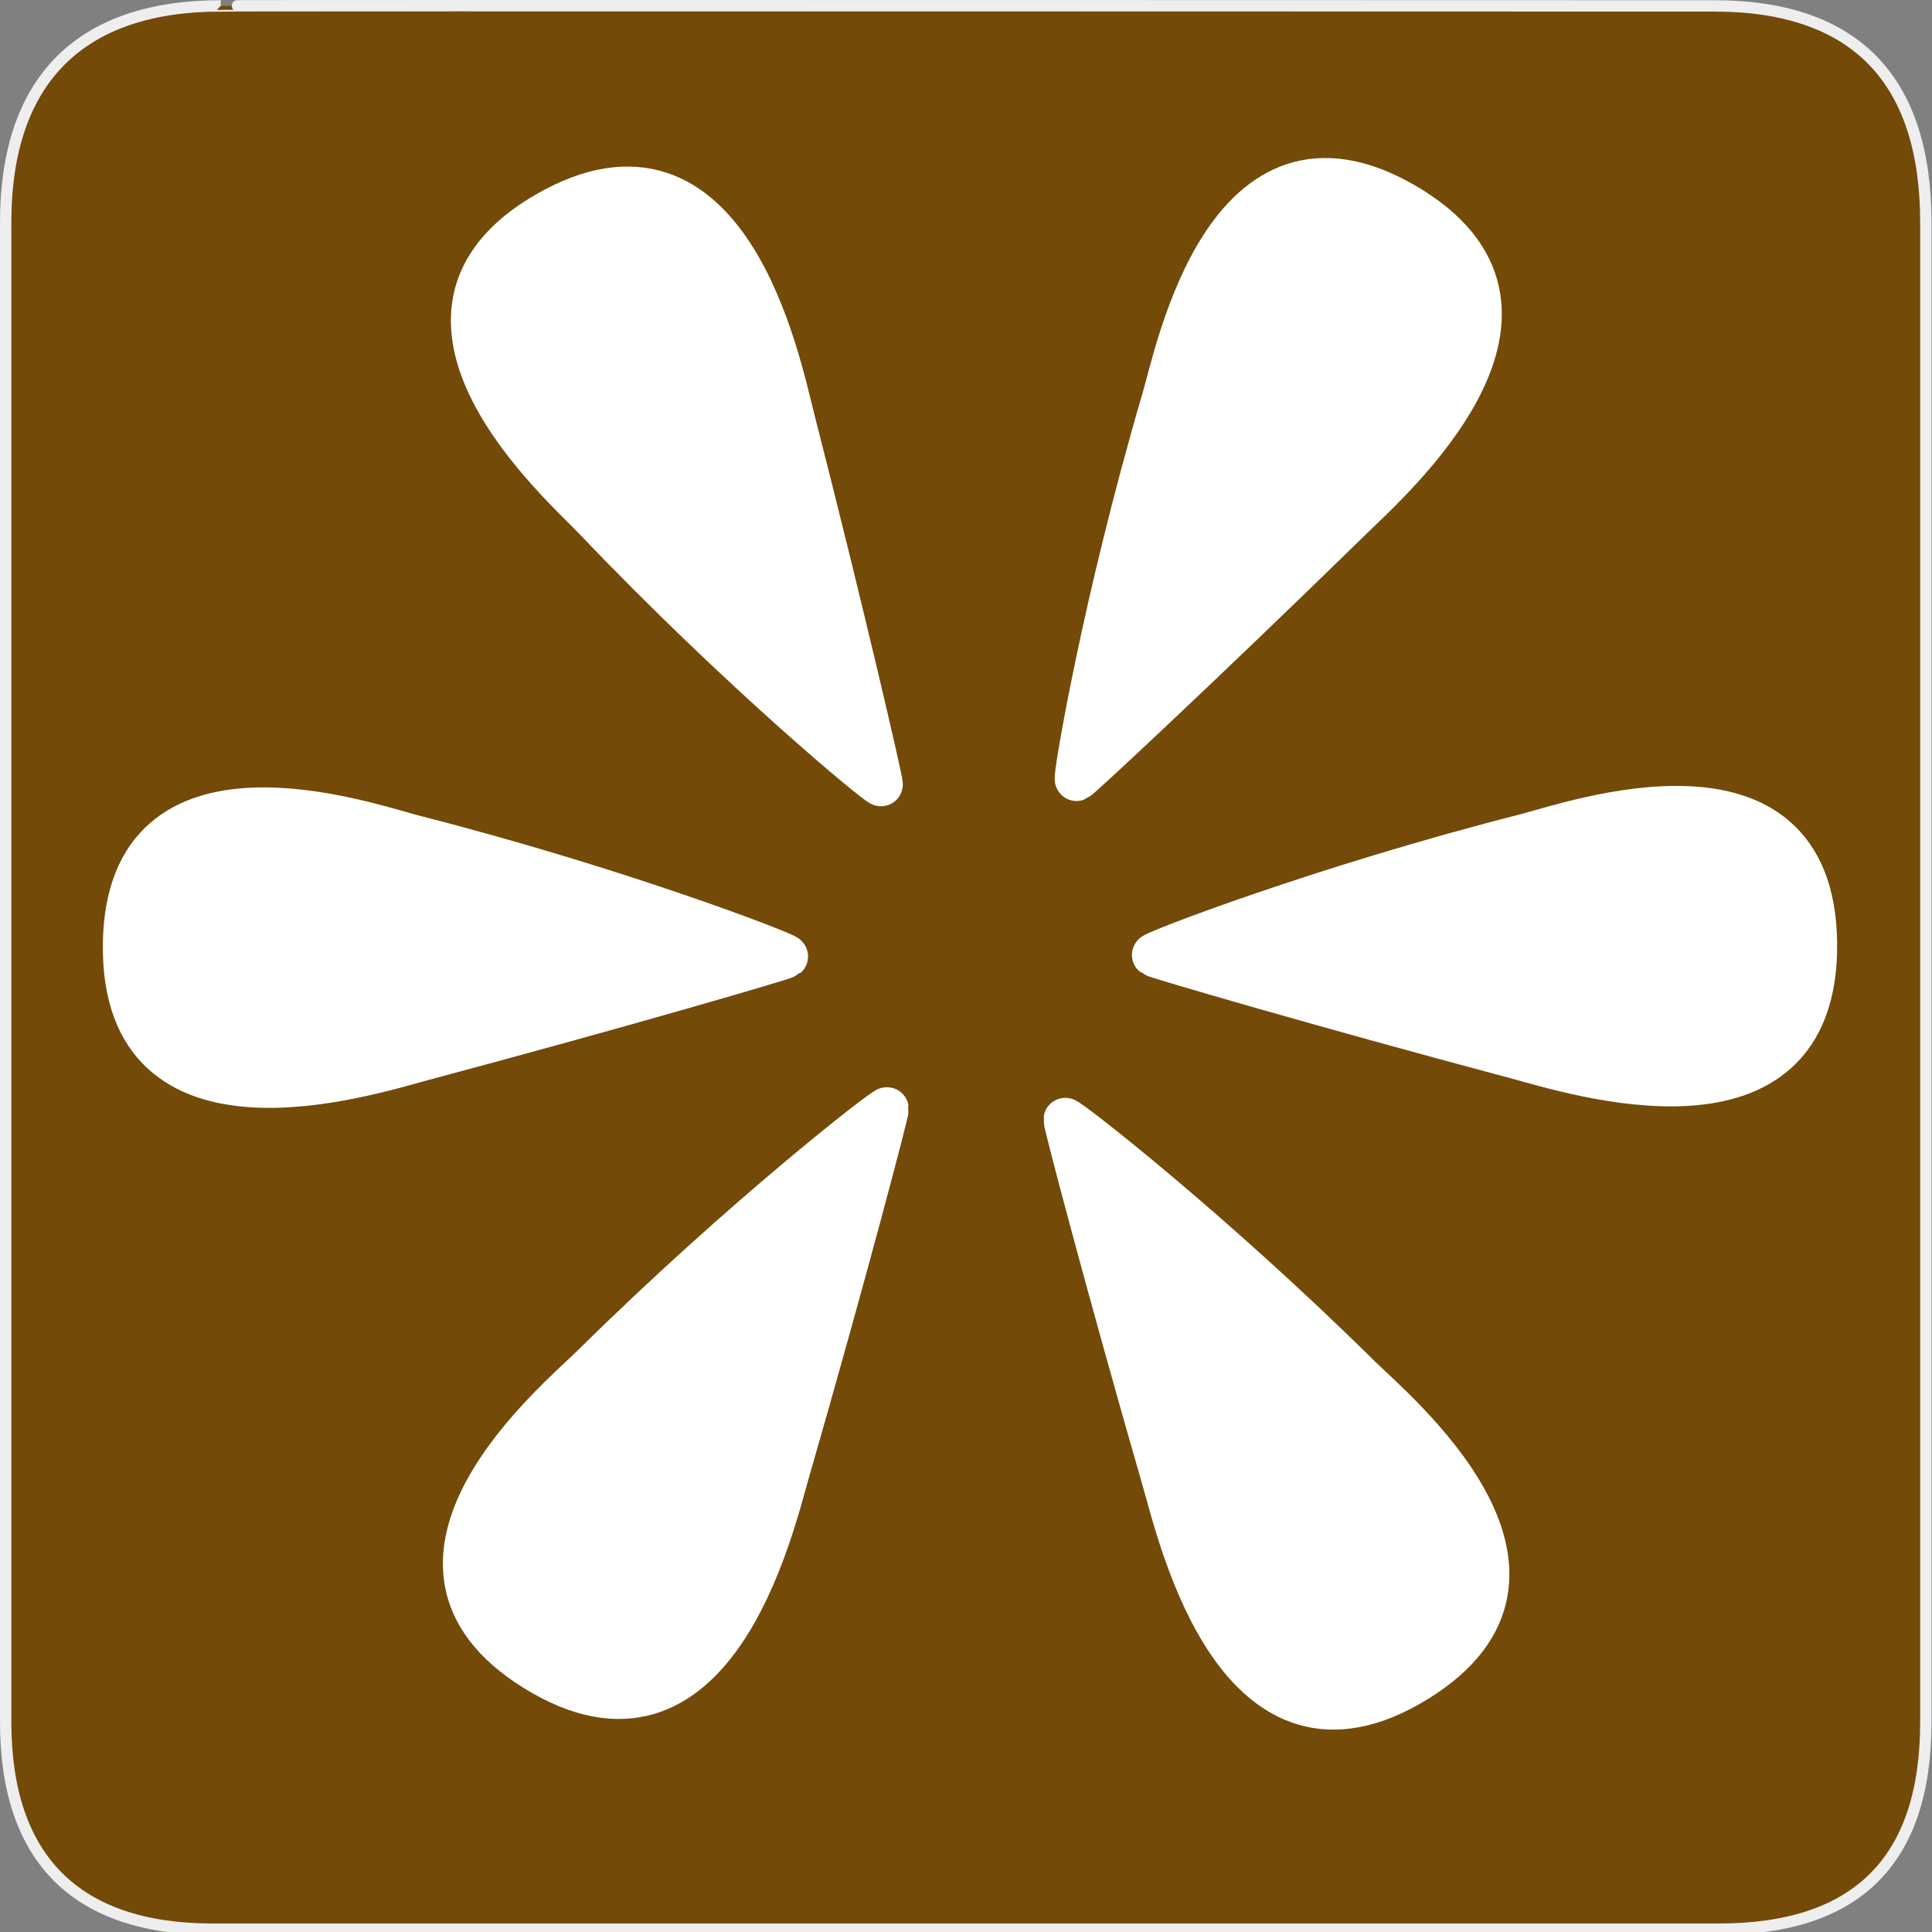 <?xml version="1.0" encoding="UTF-8" standalone="no"?>
<svg xmlns="http://www.w3.org/2000/svg" xmlns:sodipodi="http://sodipodi.sourceforge.net/DTD/sodipodi-0.dtd" xmlns:inkscape="http://www.inkscape.org/namespaces/inkscape" version="1.0" width="580" height="580">
 <rect width="100%" height="100%" fill="#808080" stroke="none"/>
 <g id="g1327">
  <path d="M 66.275,1.768 C 24.94,1.768 1.704,23.139 1.704,66.804 L 1.704,516.927 C 1.704,557.771 22.599,579.156 63.896,579.156 L 515.92,579.156 C 557.227,579.156 578.149,558.841 578.149,516.927 L 578.149,66.804 C 578.149,24.203 557.227,1.768 514.628,1.768 C 514.624,1.768 66.133,1.625 66.275,1.768 z " id="path1329" fill="#734a08" stroke="#eee" stroke-width="3.408"/>
 </g>
 <path sodipodi:nodetypes="cszss" id="use6027" d="m 264.505,235.499 c -0.167,0.789 -42.103,-33.79 -85.916,-79.791 -9.987,-10.486 -67.68,-60.98 -14.467,-91.664 54.453,-31.399 69.609,44.67 73.904,61.466 15.137,59.197 26.645,109.2 26.479,109.989 z" inkscape:connector-curvature="0" fill="#ffffff" stroke="#ffffff" stroke-linejoin="round" stroke-linecap="round" stroke-width="13.06"/>
 <path sodipodi:nodetypes="cszss" id="use6039" d="m 323.189,233.942 c -0.766,0.25 8.212,-53.358 26.143,-114.301 4.087,-13.892 18.971,-89.102 72.15,-58.36 54.418,31.458 -3.881,82.619 -16.279,94.736 -43.697,42.707 -81.247,77.675 -82.014,77.925 z" inkscape:connector-curvature="0" fill="#ffffff" stroke="#ffffff" stroke-linejoin="round" stroke-linecap="round" stroke-width="13.06"/>
 <path sodipodi:nodetypes="cszss" id="use6039-1" d="m 319.787,336.121 c 0.143,-0.794 43.109,32.497 88.299,77.146 10.301,10.178 69.5,58.898 17.242,91.183 -53.475,33.037 -70.933,-42.537 -75.736,-59.195 -16.927,-58.71 -29.948,-108.341 -29.805,-109.134 z" inkscape:connector-curvature="0" fill="#ffffff" stroke="#ffffff" stroke-linejoin="round" stroke-linecap="round" stroke-width="13.06"/>
 <path sodipodi:nodetypes="cszss" id="use6039-1-7" d="m 266.294,332.927 c -0.143,-0.794 -43.109,32.497 -88.299,77.146 -10.301,10.178 -69.5,58.898 -17.242,91.183 53.475,33.037 70.933,-42.537 75.736,-59.195 16.927,-58.71 29.948,-108.341 29.805,-109.134 z" inkscape:connector-curvature="0" fill="#ffffff" stroke="#ffffff" stroke-linejoin="round" stroke-linecap="round" stroke-width="13.06"/>
 <path sodipodi:nodetypes="cszss" id="use6039-1-7-4" d="m 346.347,286.692 c -0.607,-0.531 50.068,-20.19 111.622,-35.898 14.031,-3.581 86.295,-29.195 87.023,32.226 0.745,62.852 -73.014,38.857 -89.764,34.386 -59.034,-15.758 -108.275,-30.183 -108.882,-30.714 z" inkscape:connector-curvature="0" fill="#ffffff" stroke="#ffffff" stroke-linejoin="round" stroke-linecap="round" stroke-width="13.06"/>
 <path sodipodi:nodetypes="cszss" id="use6039-1-7-4-9" d="m 236.053,287.137 c 0.607,-0.531 -50.068,-20.19 -111.622,-35.898 -14.031,-3.581 -86.295,-29.195 -87.023,32.226 -0.745,62.852 73.014,38.857 89.764,34.386 59.034,-15.758 108.275,-30.183 108.882,-30.714 z" inkscape:connector-curvature="0" fill="#ffffff" stroke="#ffffff" stroke-linejoin="round" stroke-linecap="round" stroke-width="13.06"/>
</svg>
